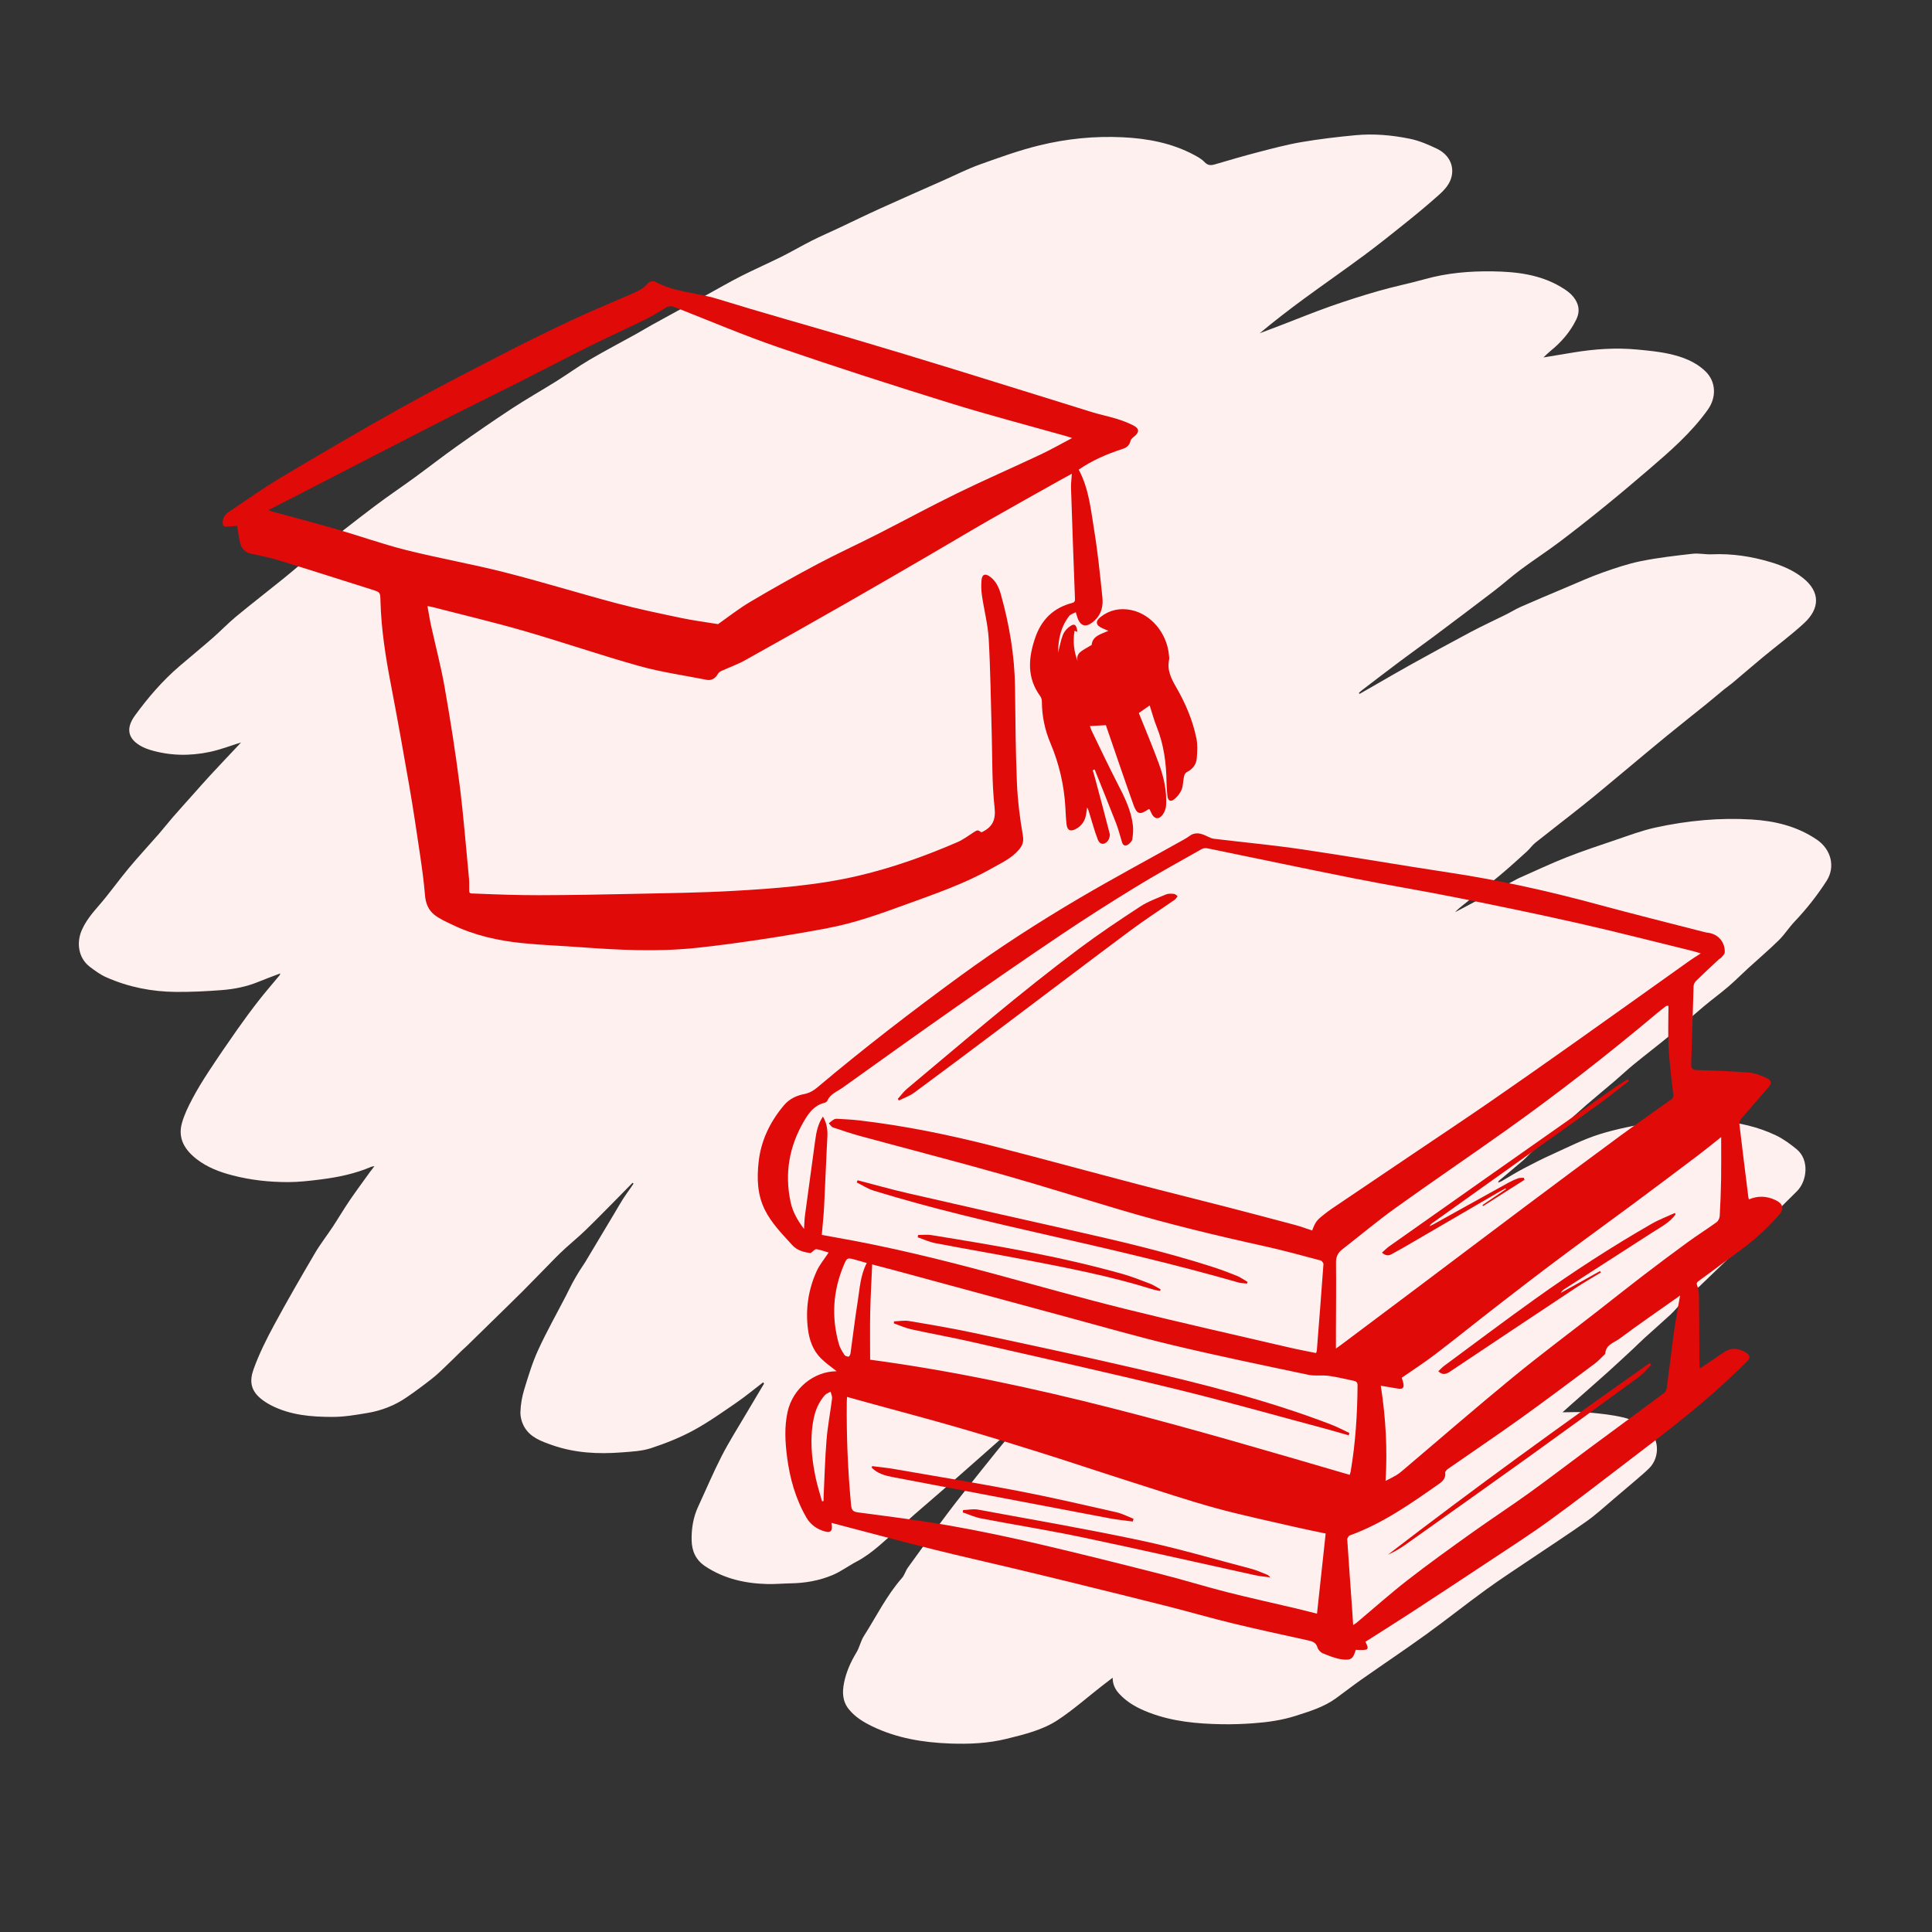 <?xml version="1.0" encoding="UTF-8"?><svg id="Layer_1" xmlns="http://www.w3.org/2000/svg" viewBox="0 0 2000 2000"><rect x="0" y="0" width="2000" height="2000" fill="#333333" stroke="none"/><defs><style>.cls-1{fill:#fff0f0;}.cls-2{fill:#e00a08;}</style></defs><path class="cls-1" d="M789.97,1430.98c-9.21,7.05-18.13,14.52-27.68,21.07-14.63,10.03-29.16,20.39-44.72,28.8-13.85,7.49-28.74,13.4-43.73,18.31-9.45,3.09-19.88,3.54-29.93,4.33-24.57,1.92-48.93,.74-72.45-7.57-11.07-3.91-22.49-7.89-28.7-18.81-2.57-4.51-4.18-10.31-4.02-15.45,.26-7.84,1.67-15.86,3.97-23.38,4.22-13.85,8.46-27.85,14.48-40.96,8.7-18.95,18.99-37.16,28.58-55.7,2.36-4.56,4.51-9.23,6.95-13.74,2.28-4.22,4.76-8.35,7.26-12.45,1.81-2.96,3.93-5.73,5.72-8.7,10.21-16.98,20.36-34,30.52-51.01,2.89-4.84,5.66-9.76,8.68-14.52,2.47-3.89,5.25-7.6,7.88-11.39,1.03-1.49,2.03-3,3.04-4.51-.35-.28-.69-.56-1.04-.85-6.03,6.15-12.03,12.34-18.1,18.46-10.18,10.26-20.27,20.62-30.66,30.67-6.57,6.35-13.65,12.16-20.42,18.31-3.79,3.45-7.48,7.01-11.08,10.66-11.06,11.23-21.97,22.63-33.11,33.78-10.79,10.81-21.8,21.42-32.71,32.11-8.28,8.12-16.56,16.24-24.87,24.33-2.01,1.96-4.17,3.78-6.19,5.74-4.95,4.8-9.8,9.71-14.8,14.46-4.93,4.68-9.73,9.54-15.06,13.73-8.85,6.95-17.89,13.7-27.19,20.04-12.19,8.31-25.82,13.58-40.33,15.98-11.93,1.98-24.02,4.09-36.04,4.07-21.86-.02-43.71-1.74-63.71-12.08-3.95-2.04-7.8-4.5-11.16-7.38-9.79-8.38-11.2-17.79-6.84-29.94,5.68-15.8,13.29-31.04,21.29-45.85,13.49-24.98,27.74-49.57,42.11-74.06,5.58-9.52,12.46-18.28,18.55-27.51,5.89-8.93,11.31-18.17,17.32-27.01,6.89-10.13,14.21-19.97,21.36-29.91,1.24-1.73,2.59-3.38,4.48-5.85-1.73,.34-2.61,.37-3.36,.69-16.72,7.17-34.35,10.81-52.27,13.06-11.18,1.4-22.47,2.75-33.71,2.76-19.41,.01-38.64-2.05-57.56-6.97-13.35-3.47-26-8.23-36.93-16.66-12.06-9.3-19.87-21.14-15.58-37.03,2.35-8.69,6.41-17.04,10.62-25.05,5.15-9.8,10.97-19.29,17.05-28.56,9.6-14.65,19.51-29.11,29.58-43.45,7.23-10.31,14.73-20.46,22.48-30.39,6.9-8.84,14.3-17.29,21.46-25.94,.27-.33,.33-.83,.78-2.02-8.06,3.09-15.59,5.83-22.99,8.86-12.06,4.94-24.74,7.43-37.57,8.43-15.86,1.24-31.8,2.03-47.7,1.89-24.87-.22-49.02-5.02-71.84-15.12-6.15-2.72-11.8-6.83-17.18-10.95-11.87-9.09-14.02-25.02-8.06-38.29,4.28-9.52,10.76-17.31,17.58-25.13,10.77-12.36,20.23-25.86,30.74-38.46,10.2-12.23,21.07-23.91,31.54-35.91,4.8-5.5,9.27-11.3,14.06-16.81,6.96-7.99,14.07-15.85,21.12-23.75,5.96-6.67,11.85-13.41,17.92-19.98,9.34-10.09,18.82-20.06,28.24-30.08,1.41-1.5,2.81-3.02,3.49-3.75-10.42,3.21-21.21,7.43-32.4,9.8-20.81,4.4-41.72,4.05-62.26-2.26-2.53-.78-5.03-1.77-7.39-2.97-15.67-8.02-17.4-19.29-7.65-32.64,13.48-18.46,28.39-35.83,45.83-50.8,11.4-9.78,23.05-19.29,34.36-29.17,8.23-7.19,15.78-15.17,24.19-22.14,15.94-13.2,32.34-25.84,48.44-38.86,11.18-9.04,22.01-18.5,33.28-27.42,20.34-16.08,40.73-32.11,61.4-47.75,13.84-10.48,28.29-20.15,42.32-30.38,14.56-10.62,28.76-21.74,43.46-32.15,18.81-13.32,37.77-26.45,57.05-39.09,15.11-9.9,30.87-18.8,46.19-28.38,11.39-7.12,22.27-15.08,33.85-21.87,16-9.38,32.46-17.99,48.7-26.99,5.38-2.98,10.61-6.22,15.99-9.19,19.01-10.47,38.06-20.88,57.1-31.31,11.76-6.44,23.36-13.19,35.31-19.25,13.75-6.97,27.9-13.15,41.7-20.02,10.65-5.31,20.92-11.36,31.54-16.72,9.03-4.55,18.34-8.56,27.5-12.86,14.4-6.77,28.69-13.78,43.17-20.35,21.58-9.79,43.28-19.3,64.93-28.91,12.72-5.64,25.19-11.98,38.25-16.67,20.4-7.31,40.9-14.73,61.91-19.84,28.12-6.84,56.96-9.73,86-8.31,25.66,1.26,50.61,5.91,73.6,18.15,3.94,2.1,8.06,4.38,11.05,7.56,3.37,3.58,6.54,3.55,10.65,2.35,14.65-4.26,29.29-8.61,44.06-12.44,15.08-3.9,30.19-7.98,45.52-10.61,18.5-3.17,37.2-5.36,55.89-7.13,18.96-1.8,37.95-.11,56.52,3.69,9.53,1.95,18.81,5.96,27.66,10.17,12.27,5.83,17.93,16.74,15.58,28.25-1.67,8.2-7.23,14.24-13.13,19.53-10.81,9.69-22.01,18.98-33.32,28.09-14.45,11.63-28.94,23.22-43.83,34.27-20.64,15.32-41.77,29.98-62.51,45.17-15.61,11.44-30.94,23.27-45.99,35.84,7.54-2.86,15.09-5.69,22.63-8.58,16.87-6.46,33.59-13.33,50.62-19.33,16.53-5.82,33.27-11.14,50.12-15.97,15.76-4.51,31.88-7.74,47.67-12.15,22.99-6.43,46.45-8.4,70.12-8.04,24.6,.37,48.84,3.17,70.63,16.12,6.56,3.89,12.68,8.23,16.25,15.52,3.09,6.32,2.47,12.4-.34,18.18-6.32,13.04-15.7,23.71-26.94,32.79-2.1,1.7-3.99,3.67-7.02,6.49,11.25-1.86,20.88-3.46,30.5-5.05,22.08-3.66,44.29-5.24,66.61-3.11,11.02,1.05,22.14,2.07,32.91,4.45,13.77,3.04,27.02,7.89,37.57,18,11.19,10.73,11.66,27.04,2.54,39.81-17.28,24.2-39.49,43.37-61.8,62.49-14.88,12.75-29.84,25.41-45.05,37.75-15.47,12.55-31.1,24.92-47.01,36.89-12.95,9.75-26.6,18.58-39.62,28.25-9.58,7.12-18.48,15.14-27.97,22.4-20.69,15.82-41.52,31.47-62.38,47.08-11.43,8.56-23.08,16.81-34.51,25.37-13.28,9.93-26.43,20.04-39.61,30.09-1.14,.87-2.17,1.88-3.25,2.83,.23,.36,.46,.72,.69,1.07,5.67-3.25,11.33-6.49,17-9.74,12.07-6.91,24.05-13.97,36.22-20.69,20.57-11.37,41.16-22.69,61.92-33.7,12-6.37,24.38-12.04,36.54-18.1,5.17-2.58,10.1-5.68,15.39-8,15.57-6.83,31.24-13.44,46.91-20.03,12.31-5.18,24.51-10.74,37.09-15.19,13.21-4.67,26.6-9.26,40.29-12.02,17.6-3.56,35.53-5.58,53.4-7.61,6.52-.74,13.28,.86,19.89,.57,20.87-.94,41.13,2.15,61.06,8.14,11.85,3.56,23.09,8.34,32.89,16.01,18.86,14.76,17.75,32.13,1.73,46.98-13.48,12.49-28.39,23.43-42.56,35.18-10.72,8.89-21.24,18.01-31.9,26.96-2.67,2.24-5.6,4.18-8.3,6.39-6.15,5.03-12.18,10.21-18.36,15.2-14.21,11.48-28.56,22.79-42.7,34.36-14.89,12.19-29.59,24.62-44.4,36.92-13.16,10.92-26.21,21.98-39.56,32.66-16.7,13.37-33.72,26.34-50.45,39.67-3.34,2.66-5.82,6.38-9.01,9.27-9.12,8.26-18.22,16.56-27.66,24.44-12.36,10.32-25.04,20.26-37.6,30.35-3.07,2.47-6.18,4.89-8.93,7.92,3.96-2.08,7.94-4.14,11.89-6.26,16.93-9.07,33.84-18.16,50.76-27.24,1.17-.63,2.33-1.28,3.54-1.81,16.35-7.2,32.51-14.88,49.12-21.44,16.61-6.56,33.61-12.17,50.54-17.9,13.61-4.6,27.16-9.76,41.13-12.85,16.78-3.7,33.91-6.34,51.03-7.8,16.19-1.39,32.63-1.61,48.85-.63,24.09,1.46,47.17,6.89,67.72,20.93,14.91,10.18,19.19,28.32,10,42.59-9.74,15.13-20.73,29.08-33.1,42.1-5.82,6.13-10.4,13.47-16.41,19.38-10.18,10-21.08,19.25-31.62,28.89-6.97,6.37-13.61,13.12-20.78,19.25-8.19,7.01-16.94,13.36-25.2,20.3-11.58,9.72-22.79,19.9-34.44,29.54-12.54,10.38-25.5,20.25-38.11,30.55-6.79,5.55-13.16,11.61-19.84,17.31-9.59,8.19-19.36,16.16-28.9,24.41-8.29,7.17-16.29,14.67-24.58,21.85-4.13,3.57-8.71,6.61-12.89,10.12-6.44,5.42-12.77,10.97-19.02,16.6-3.08,2.77-5.74,6.03-8.88,8.73-8.43,7.26-17.02,14.33-25.52,21.51-.3,.25-.35,.79-.8,1.89,1.71-.74,2.91-1.11,3.97-1.73,7.44-4.29,14.73-8.87,22.32-12.87,9.82-5.18,19.74-10.21,29.85-14.77,15.99-7.22,31.75-15.33,48.38-20.6,18.5-5.87,37.83-9.21,56.89-13.19,7.73-1.61,15.73-2.8,23.6-2.78,14.78,.05,29.6,.58,44.31,1.92,20.18,1.83,39.94,6.27,58.3,15.05,7.67,3.67,14.77,8.87,21.39,14.29,13.69,11.2,10.66,33.18,.59,43.3-14.64,14.71-29.45,29.26-44.25,43.8-9.95,9.78-20.01,19.44-30.04,29.13-8.45,8.16-16.93,16.28-25.41,24.41-1.08,1.04-2.11,2.2-3.37,2.97-11.58,7.1-18.57,18.85-28.27,27.83-8.76,8.11-17.78,15.93-26.61,23.96-4.17,3.79-8.13,7.82-12.27,11.66-8.9,8.25-17.77,16.54-26.8,24.64-12.5,11.2-25.14,22.23-37.71,33.34-2.34,2.07-4.65,4.18-8.17,7.36,9.83,0,18.26-.62,26.57,.15,12.32,1.14,24.77,2.39,36.76,5.27,7.96,1.91,15.62,6.09,22.72,10.4,13.9,8.44,15.81,30.02,3.68,42.07-4.36,4.33-9.1,8.27-13.76,12.29-7.65,6.59-15.35,13.14-23.09,19.63-9.15,7.68-17.92,15.9-27.63,22.78-18.64,13.23-37.85,25.65-56.8,38.46-15.93,10.77-32.08,21.22-47.64,32.49-20.81,15.09-40.91,31.17-61.75,46.21-22.18,16.01-44.92,31.23-67.31,46.94-8.94,6.28-17.53,13.04-26.39,19.44-12.4,8.97-26.8,13.33-41.14,17.95-14.54,4.69-29.5,6.78-44.61,7.86-10.76,.77-21.59,1.15-32.38,.96-25.56-.47-50.92-2.76-75.06-12.01-11.66-4.46-22.65-10.22-31.23-19.7-4.04-4.46-6.63-9.51-6.61-16.45-3.9,2.99-7.42,5.63-10.89,8.34-15.28,11.92-29.88,24.88-46.01,35.51-15.8,10.41-34.49,14.83-52.78,19.38-19.29,4.79-39.02,5.63-58.76,4.9-27.97-1.04-55.29-5.53-80.78-17.94-9-4.38-17.41-9.51-23.88-17.51-6.74-8.33-6.91-17.75-4.99-27.33,2.25-11.22,6.83-21.58,12.82-31.42,3.21-5.28,4.38-11.82,7.7-17.02,12.89-20.21,23.46-41.95,39.47-60.15,2.65-3.02,3.7-7.4,6.09-10.71,13.74-19.04,27.46-38.09,41.58-56.85,10.96-14.56,22.43-28.73,33.78-42.98,10.3-12.93,20.67-25.8,31.19-38.55,3.77-4.57,8.03-8.73,11.85-13.47-4.08,3.3-8.27,6.49-12.23,9.93-8.16,7.07-16.2,14.28-24.29,21.42-10.2,9.01-20.36,18.06-30.62,27-14.84,12.92-29.78,25.71-44.62,38.63-5.35,4.66-10.36,9.73-15.82,14.26-14.25,11.82-27.04,25.49-43.73,34.25-8.49,4.46-16.31,10.38-25.09,14.07-13.68,5.74-28.26,8.31-43.19,8.56-8.13,.14-16.28,.91-24.4,.71-22.89-.56-44.63-5.46-64.06-18.3-9.66-6.38-13.97-15.52-14.2-26.92-.24-12.14,1.62-23.82,6.76-34.92,8.08-17.43,15.54-35.18,24.3-52.26,7.61-14.85,16.63-28.98,25.09-43.39,6.24-10.63,12.59-21.2,18.89-31.8-.36-.39-.72-.78-1.07-1.17Z"/><g><path class="cls-2" d="M1837.82,1242.26c-8.85-4.17-17.92-4.64-27.35-.65-.32-1.2-.51-1.66-.56-2.14-3.14-25.25-6.31-50.49-9.3-75.76-.2-1.69,.57-3.94,1.68-5.26,9.34-11.02,18.88-21.86,28.32-32.79,3.44-3.99,3.57-6.96-1.07-9.24-5.83-2.87-12.28-5.51-18.65-6.05-17.9-1.51-35.89-2.07-53.86-2.62-4.9-.15-6.49-1.46-6.3-6.6,1-26.78,1.55-53.58,2.46-80.37,.06-1.87,1.27-4.1,2.65-5.45,7.74-7.56,15.68-14.91,23.59-22.3,.71-.66,1.8-.96,2.38-1.69,1.38-1.73,3.56-3.57,3.64-5.44,.47-10.31-6.49-18.55-16.46-20.2-1.48-.24-2.98-.4-4.42-.77-36.72-9.47-73.54-18.6-110.14-28.54-50.8-13.79-102.06-25.22-154.14-33.08-51.01-7.7-101.84-16.58-152.88-24.11-30.1-4.44-60.44-7.23-90.65-10.89-2.35-.28-4.69-1.36-6.85-2.43-6.2-3.06-12.2-5.16-18.68-.39-3.6,2.65-7.66,4.68-11.58,6.88-33.96,19.01-68.29,37.41-101.83,57.14-42.46,24.97-83.87,51.65-123.69,80.74-50.53,36.92-100.11,75.07-147.97,115.4-4.04,3.4-8.25,5.86-13.54,6.89-8.15,1.59-15.48,5.02-21.02,11.58-14.42,17.08-23.85,36.47-26.28,58.8-1.84,16.87-1.41,33.62,6.38,49.34,6.98,14.09,17.96,25.08,28.31,36.54,5.48,6.07,12.98,7.61,19.19,8.39,2.67-1.94,4.47-4.29,5.86-4.07,4.48,.71,8.81,2.36,12.72,3.52-4.35,6.66-9.39,12.59-12.46,19.41-8.56,19.04-11.59,39.12-8.92,59.96,1.46,11.36,5.16,21.84,13.31,30.02,5.1,5.12,11.19,9.25,16.4,13.46-23.65,.12-45.43,17.88-50.77,41.89-3.46,15.53-2.58,31.12-.6,46.68,2.82,22.13,8.76,43.32,19.98,62.8,3.73,6.47,9.24,10.89,16.15,13.49,8.99,3.38,11.49,1.32,9.9-7.88,6.14,1.62,12.15,3.22,18.17,4.79,29.45,7.67,58.84,15.58,88.37,22.94,26.78,6.67,53.73,12.7,80.58,19.1,21.82,5.2,43.63,10.47,65.41,15.83,32.28,7.95,64.56,15.88,96.78,24.05,21.9,5.56,43.61,11.9,65.57,17.21,26.17,6.34,52.49,12.04,78.79,17.81,4.51,.99,7.89,2.23,9.41,7.27,.73,2.41,3.22,5.09,5.57,6.05,6.37,2.61,12.97,5.37,19.71,6.24,9.71,1.25,11.67-.74,14.36-9.88,13.46,.71,14.19,.09,10.01-8.34,15.41-9.82,30.91-19.51,46.21-29.49,27.43-17.9,54.8-35.89,82.09-54,20.92-13.88,42.1-27.43,62.41-42.17,27.45-19.91,54.25-40.74,81.21-61.32,34.76-26.54,69.67-52.92,101.75-82.76,7.31-6.8,14.62-13.6,21.58-20.74,3.49-3.58,2.93-6.26-1.39-8.9-6.77-4.14-13.96-5.59-21.23-1.24-4.27,2.56-8.3,5.53-12.44,8.32-4.45,3.01-8.9,6.03-14.05,9.52-.17-2.72-.35-4.32-.36-5.93-.16-23.15-.24-46.3-.52-69.45-.04-3.42-.47-7.05-1.73-10.18-1.09-2.7-.5-3.72,1.58-5.23,8.88-6.41,17.66-12.96,26.43-19.51,10.47-7.82,21.3-15.21,31.21-23.68,9.17-7.84,17.86-16.41,25.74-25.54,5.43-6.29,3.45-11.4-4.16-14.99Zm-977.04,334.12c0-.1,.08-.18,0,0h0Zm.58-128.67c-1.78,14.34-4.57,28.58-5.74,42.96-1.62,19.86-2.1,39.8-3.06,59.71-.06,1.15,0,2.3,0,3.45-.54,.11-1.08,.22-1.61,.33-2.21-8.08-4.81-16.07-6.54-24.25-4.34-20.47-6.3-41.09-1.98-61.85,1.86-8.93,5.49-17.12,11.62-23.95,1.43-1.59,3.85-2.3,5.81-3.41,.54,2.34,1.78,4.77,1.5,7.02Zm-10.67-169.32c.84-9.9,1.92-19.42,2.41-28.96,1.25-24.28,2.08-48.58,3.4-72.86,.4-7.39-.74-14.19-4.61-20.69-5.1,7.44-6.84,15.95-8.01,24.72-3.46,25.9-7.11,51.77-10.58,77.67-.57,4.24-.61,8.54-.98,13.93-6.69-8.88-11.67-17.58-13.83-27.54-6.45-29.82-1.61-57.79,13.83-84.13,5.04-8.61,10.55-16.14,20.79-18.79,1.22-.32,2.86-1.09,3.27-2.09,3.03-7.25,10.21-9.61,15.87-13.66,38.17-27.3,76.28-54.66,114.71-81.58,36.91-25.86,73.97-51.52,111.37-76.66,25.54-17.17,51.51-33.72,77.77-49.77,22.28-13.62,45.21-26.16,67.94-39.04,1.54-.87,3.83-1.17,5.59-.82,50.37,10.29,100.67,20.96,151.09,30.99,35.57,7.08,71.39,12.94,106.96,20.04,42.26,8.44,84.47,17.14,126.5,26.65,39.43,8.92,78.59,19.03,117.86,28.64,2.54,.62,5.02,1.47,8.61,2.54-4.44,2.88-8.08,5.06-11.54,7.52-39.6,28.16-79.1,56.45-118.76,84.53-29.33,20.77-58.72,41.46-88.31,61.86-26.16,18.04-52.63,35.62-78.98,53.4-28.27,19.08-56.54,38.13-84.79,57.23-2.76,1.86-5.38,3.93-7.99,5.99-7.28,5.73-8.71,7.69-11.91,16.3-5.91-1.93-11.78-4.16-17.82-5.77-25.06-6.7-50.14-13.3-75.25-19.78-28.98-7.47-58.06-14.6-87.01-22.19-49.72-13.03-99.3-26.6-149.09-39.37-46.13-11.83-92.74-21.4-140.11-26.9-6.77-.79-13.6-1.09-20.42-1.53-1.65-.11-3.54-.32-4.92,.35-2.1,1.02-3.86,2.77-5.76,4.21,1.4,1.45,2.54,3.65,4.24,4.23,9.56,3.28,19.16,6.48,28.9,9.13,48.49,13.18,97.15,25.72,145.5,39.38,41.3,11.67,82.22,24.66,123.37,36.87,49.14,14.58,98.94,26.59,148.99,37.62,19.48,4.29,38.73,9.64,58.03,14.74,1.3,.34,3.09,2.63,3,3.9-2.14,29.89-4.51,59.75-6.86,89.62-.05,.62-.4,1.22-.8,2.36-9.31-1.92-18.58-3.63-27.76-5.77-56.39-13.13-112.89-25.79-169.07-39.74-46.01-11.42-91.64-24.37-137.41-36.73-53.34-14.4-106.96-27.59-161.41-37.17-5.71-1.01-11.42-2.06-16.04-2.9Zm532.33,28.86c-.06-5.92,1.71-10.17,6.26-13.71,18.38-14.29,36.22-29.32,55.11-42.88,37.57-26.98,75.85-52.97,113.57-79.74,54.17-38.46,106.49-79.33,157.38-122.04,3.06-2.57,6.24-4.98,9.39-7.44,.21-.17,.61-.09,2.46-.29,0,14.69-.63,29.02,.17,43.27,.91,16.25,2.89,32.44,4.84,48.61,.47,3.92-1.99,4.97-4.12,6.51-17.16,12.31-34.55,24.31-51.56,36.82-32.42,23.86-64.69,47.93-96.91,72.06-36.73,27.51-73.33,55.19-110,82.77-27.12,20.39-54.29,40.73-81.44,61.09-1.29,.97-2.64,1.87-5.22,3.7,0-6.7-.01-12.24,0-17.79,.07-23.64,.33-47.29,.08-70.93Zm-508.76,95.45c-2.23-3.46-4.61-7.07-5.73-10.96-8.03-27.84-6.33-55.25,4.88-81.93,3.39-8.08,3.81-7.93,12.06-5.72,3.83,1.02,7.62,2.17,11.79,3.36-6.68,12.84-7.23,26.47-9.35,39.65-2.87,17.89-4.95,35.91-7.47,53.86-.18,1.26-1.18,3.34-1.91,3.39-1.42,.1-3.57-.55-4.27-1.64Zm489.08,267.74c-8.51-2.11-16.49-4.16-24.5-6.05-22.95-5.42-46.01-10.44-68.86-16.27-22.69-5.78-45.07-12.74-67.76-18.5-42.19-10.72-84.41-21.37-126.8-31.23-30.58-7.11-61.34-13.66-92.27-19.07-31.42-5.5-63.11-9.51-94.75-13.67-5.5-.72-6.88-2.4-7.38-7.73-3.34-35.49-4.83-71.04-4.44-106.68,.02-1.48,.14-2.95,.25-5.18,8.17,2.27,15.95,4.45,23.75,6.59,30.14,8.28,60.38,16.23,90.4,24.91,29.05,8.4,57.95,17.32,86.79,26.41,31.36,9.88,62.53,20.34,93.86,30.31,28.81,9.17,57.5,18.81,86.63,26.83,27.51,7.57,55.51,13.37,83.33,19.83,10.03,2.33,20.15,4.3,30.73,6.55-2.98,27.55-5.94,54.91-8.97,82.96Zm-462.58-262.87c0-16.79-.27-33.05,.08-49.29,.35-16.24,1.31-32.46,2.04-49.36,8.06,2.12,16.03,4.17,23.98,6.32,58.28,15.79,116.53,31.64,174.82,47.38,37.58,10.15,75.01,20.97,112.86,30,46.41,11.06,93.17,20.71,139.86,30.57,6.84,1.44,14.21,.14,21.2,1.08,8.55,1.15,16.96,3.36,25.44,5.05,2.71,.54,4.33,1.46,4.3,4.83-.23,29.84-2.13,59.54-7.11,88.99-.16,.96-.54,1.89-1.04,3.6-163.86-47.83-327.08-96.56-496.43-119.19Zm832.46-31.07c-2.76,19.94-5.05,39.95-7.73,59.9-.27,2.04-1.4,4.56-2.97,5.73-25.73,19.17-51.63,38.11-77.41,57.2-20.59,15.24-40.88,30.89-61.66,45.85-19.83,14.27-40.3,27.63-60.18,41.84-22.18,15.85-44.36,31.75-65.87,48.48-18.23,14.19-35.5,29.6-53.22,44.46-.83,.7-1.82,1.21-3.39,2.24-.48-7.23-.88-13.81-1.35-20.38-1.62-22.74-3.32-45.47-4.77-68.22-.09-1.38,1.47-3.73,2.78-4.21,33.92-12.3,63.05-32.85,92.23-53.3,3.89-2.73,7.12-5.95,6.37-11.57-.16-1.2,1.65-3.08,3-4.02,24.98-17.41,50.26-34.41,75.01-52.15,25.96-18.6,51.47-37.84,77.08-56.92,3.31-2.47,6.12-5.63,9.13-8.5,.6-.57,1.48-1.24,1.53-1.91,.58-9.21,9.18-11.09,14.68-15.2,19.7-14.7,39.99-28.6,60.06-42.8,.65-.46,1.29-.93,2.66-1.92-2.13,12.48-4.38,23.89-5.97,35.38Zm48.45-155.63c-.2,12.65-.69,25.29-1.42,37.92-.13,2.23-1.48,5.15-3.23,6.41-9.94,7.2-20.36,13.74-30.27,20.97-15.97,11.64-31.77,23.53-47.46,35.54-14.91,11.41-29.57,23.15-44.37,34.69-29.88,23.3-60.28,45.96-89.55,69.99-38.3,31.43-75.71,63.95-113.52,95.97-2.03,1.72-4.12,3.4-6.39,4.76-3.25,1.94-6.69,3.57-11.12,5.9,2-33.28,.17-65.47-4.95-98.53,6.01,1.01,11.49,1.89,16.94,2.87,5.99,1.08,7.63-.57,6.17-6.44-.44-1.76-1.07-3.47-1.45-4.67,11.68-8.12,23.4-15.64,34.44-24.07,21.93-16.75,43.4-34.1,65.22-51,21.14-16.38,42.34-32.7,63.76-48.71,25.41-19,51.15-37.56,76.64-56.47,22.54-16.72,44.97-33.59,67.35-50.5,7.92-5.99,15.59-12.31,23.27-18.4,0,14.9,.17,29.33-.05,43.75Z"/><path class="cls-2" d="M856.87,960.75c27.57-5.12,53.86-14.6,80.13-24.18,30.47-11.1,61.2-21.51,89.56-37.59,9.81-5.56,20.19-10.14,27.89-19,4.1-4.71,5.55-8.57,4.37-15.37-3.12-17.98-5.36-36.24-6.12-54.46-1.37-32.9-1.57-65.84-1.96-98.78-.38-32.67-5.87-64.52-14.59-95.88-2.01-7.22-5.12-14.2-11.64-18.75-4.67-3.26-7.78-2.21-8.38,3.38-.58,5.39-.4,11,.38,16.38,2.16,14.97,6.13,29.79,6.99,44.8,1.83,32.19,2.14,64.46,3.1,96.7,.77,25.93,.12,52.02,2.97,77.72,1.46,13.14-2.11,20.2-12.75,25.54-.29,.15-.62,.22-.94,.33-3.53-2.63-4.02-2.52-7.72-.15-5.6,3.58-10.99,7.73-17.03,10.34-33.03,14.28-66.92,26.41-101.93,34.65-42.88,10.1-86.8,13.41-130.66,15.86-34.51,1.93-69.11,2.3-103.68,3.06-32.28,.7-64.56,1.3-96.84,1.36-21.62,.03-43.25-.73-64.85-1.63-8.3-.35-7.46,.8-7.45-7.87,0-2.33,.07-4.68-.15-6.99-3.17-32.62-5.66-65.32-9.78-97.82-4.29-33.83-9.65-67.55-15.53-101.14-3.72-21.27-9.32-42.21-13.95-63.33-1.45-6.59-2.48-13.27-3.81-20.47,1.85,.3,2.96,.39,4.02,.66,32.05,8.29,64.3,15.89,96.1,25.07,39.93,11.53,79.27,25.14,119.29,36.32,22.67,6.33,46.2,9.62,69.35,14.2,5.23,1.03,8.99-1.18,11.68-5.71,.78-1.31,2.07-2.61,3.43-3.24,8.27-3.82,16.96-6.85,24.89-11.25,35.34-19.65,70.54-39.55,105.65-59.59,28.76-16.41,57.37-33.11,86-49.75,20.86-12.13,41.55-24.54,62.49-36.53,24.12-13.81,48.42-27.3,72.66-40.92,3.9-2.19,7.85-4.29,11.53-6.3-.34,5.36-1.03,10.11-.87,14.83,1.25,38.1,2.62,76.2,4.07,114.3,.1,2.52-.15,3.92-2.96,4.65-19.09,4.93-31.59,17.07-38.02,35.54-7.31,21.02-9.09,41.62,5.04,60.94,1.09,1.49,1.7,3.69,1.7,5.56,.05,15.03,3.08,29.42,8.92,43.23,8.9,21.06,14.01,42.98,15.37,65.79,.36,5.98,.55,11.98,1.23,17.93,.73,6.45,3.95,8.01,9.67,4.95,5.79-3.1,9.26-7.99,10.47-14.44,.48-2.57,.78-5.17,1.16-7.75,1.33,1.95,1.76,4,2.38,5.98,2.85,9.18,5.3,18.53,8.81,27.46,2.07,5.26,6.99,5.48,10.43,.83,1.39-1.89,2.28-5.12,1.72-7.32-5.14-20.29-10.64-40.48-16.05-60.7-.44-1.64-.99-3.26-1.49-4.89,.67-.25,1.34-.5,2.01-.74,7.45,18.62,15.04,37.19,22.29,55.89,2.46,6.34,4.04,13.01,6.08,19.51,1.17,3.72,3.81,4.12,6.56,2.11,1.75-1.28,3.74-3.32,4.05-5.27,.74-4.7,1.16-9.62,.62-14.32-1.78-15.67-8.74-29.49-15.88-43.31-9.3-18.03-17.93-36.4-26.81-54.64-.75-1.53-1.19-3.21-1.82-4.95,6.29-.34,11.86-.63,16.54-.88,9.6,27.81,18.85,55.22,28.56,82.45,3.57,9.99,6.85,10.62,15.43,4.58,.22-.16,.63-.05,1.16-.08,.75,1.56,1.51,3.21,2.33,4.83,2.53,4.92,6.55,6.14,10.3,2.09,2.46-2.65,4.27-6.85,4.5-10.47,.98-15.01-2.31-29.55-7.4-43.51-6.43-17.59-13.75-34.86-20.78-52.47,3.45-2.41,7.3-5.11,11.25-7.86,2.48,7.65,4.42,15.08,7.25,22.14,7.46,18.54,9.96,37.87,10.18,57.66,.05,4.65,.4,9.32,.94,13.94,.56,4.9,3.25,6.41,7.06,3.33,3.2-2.58,6.13-6.22,7.65-10,1.69-4.2,1.45-9.13,2.45-13.66,.36-1.64,1.5-3.75,2.88-4.42,6.09-3,9.81-7.85,10.33-14.33,.56-6.87,.95-14.05-.41-20.72-3.83-18.72-11.36-36.27-20.85-52.73-5.27-9.14-9.7-17.8-7.38-28.63,.34-1.57-.07-3.32-.22-4.97-2.01-22.38-18.52-42.21-39.14-46.39-11.45-2.32-22.27-.17-31.58,7.18-5.68,4.49-4.96,8.64,1.59,11.54,1.96,.87,3.93,1.73,6.45,2.85-8.1,3.52-16.47,5.39-17.28,14.6-4.21,2.57-8.3,4.5-11.7,7.28-3.32,2.71-3.87,6.32-2.52,10.17-4.19-10.38-5.37-20.97-3.5-32.11,1.25,.47,1.98,.74,2.93,1.1-.88-8.06-3.26-9.36-8.94-4.79-2.6,2.1-5.02,5.09-6.18,8.18-2.07,5.54-3.12,11.45-4.81,18.06,.04-14.38,3.02-27.04,11.5-37.94,1.4-1.8,4.22-2.48,6.74-3.88,.58,1.88,.84,2.65,1.06,3.43,3.25,11.71,9.69,13.4,18.67,5,6.99-6.53,8.78-14.99,7.86-23.79-2.42-23.15-4.71-46.37-8.47-69.32-3.48-21.25-5.4-43.09-16.04-62.9,13.71-9.45,29.22-16.22,45.41-21.43,4.52-1.45,7.02-3.73,8.18-8.25,.43-1.68,2.12-3.26,3.6-4.41,5.75-4.44,5.8-8.43-.6-11.66-5.4-2.72-11.13-4.95-16.92-6.73-8.58-2.65-17.43-4.42-26.01-7.07-47.04-14.53-93.99-29.33-141.05-43.82-35.45-10.92-70.96-21.67-106.53-32.19-46.74-13.83-93.73-26.85-140.3-41.25-21.31-6.59-44.37-6.7-64.43-17.82-1.66-.92-5.84-.07-7.03,1.42-4.62,5.76-10.87,8.6-17.29,11.39-20.73,9.01-41.67,17.59-62.12,27.21-25.43,11.95-50.65,24.41-75.62,37.3-34.58,17.85-69.19,35.68-103.14,54.67-41.09,22.97-81.71,46.8-122.15,70.92-18.41,10.98-35.91,23.5-53.75,35.44-3.51,2.35-6.15,5.29-6.36,10.11-.18,3.98,.85,5.66,4.94,5.18,3.53-.41,7.09-.59,9.99-.82,1.08,6.32,1.69,12.44,3.26,18.31,1.44,5.39,5.01,9.18,10.92,10.46,9.59,2.08,19.28,3.93,28.64,6.81,32.27,9.91,64.41,20.22,96.6,30.38,8.77,2.77,8.71,2.77,8.94,11.83,.75,29.21,5.32,57.92,10.81,86.57,6.73,35.13,13.04,70.34,19.13,105.58,4.05,23.4,7.54,46.91,11,70.4,2.06,13.97,4.01,27.99,5.16,42.06,.69,8.41,3.59,15.54,9.95,20.43,5.53,4.26,12.19,7.15,18.55,10.21,22.93,11.02,47.44,16.43,72.54,18.96,19.85,1.99,39.82,2.69,59.72,4.17,40.01,2.97,80.05,4.94,120.06,.74,22.64-2.38,45.22-5.5,67.73-8.89,22.84-3.44,45.63-7.32,68.34-11.54Zm-436.51-391.36c-24.32-6.1-48.02-14.62-72.13-21.61-22.2-6.43-44.58-12.26-66.88-18.37-.89-.25-1.74-.66-3.57-1.38,9.79-4.99,18.79-9.54,27.74-14.15,48.63-25.06,97.2-50.26,145.91-75.18,28.28-14.47,56.82-28.42,85.17-42.75,24.64-12.45,49.09-25.28,73.8-37.58,18.9-9.4,38.16-18.08,57.11-27.4,7.44-3.66,14.62-7.91,21.61-12.37,3.43-2.19,6.16-1.92,9.7-.53,35.6,14,70.87,29.02,107.02,41.45,58.66,20.17,117.74,39.17,176.98,57.57,40.48,12.57,81.54,23.27,122.34,34.81,1.24,.35,2.44,.83,4.65,1.58-11.58,6.08-21.97,12.03-32.76,17.11-28.72,13.53-57.85,26.21-86.37,40.13-27.77,13.55-54.93,28.36-82.49,42.37-20.6,10.47-41.65,20.07-62.05,30.91-23.49,12.49-46.72,25.52-69.6,39.1-12.1,7.18-23.22,16.01-33.2,22.99-13.61-2.23-25.61-3.73-37.4-6.21-22.45-4.73-44.95-9.35-67.11-15.22-38.88-10.31-77.33-22.25-116.31-32.15-33.83-8.6-68.32-14.63-102.18-23.11Z"/><path class="cls-2" d="M946.23,1131.23c29.34-21.61,58.48-43.49,87.61-65.39,45.49-34.2,90.8-68.63,136.43-102.64,14.92-11.12,30.62-21.22,45.9-31.87,1.23-.86,1.95-2.44,2.9-3.68-1.3-.82-2.55-2.24-3.91-2.34-2.74-.2-5.83-.39-8.26,.65-9,3.83-18.43,7.19-26.55,12.49-21.43,14-42.76,28.26-63.25,43.58-61.33,45.88-119.36,95.85-178.07,144.98-3.62,3.03-6.43,7.01-9.62,10.55,.38,.55,.76,1.1,1.13,1.65,5.25-2.62,11.01-4.55,15.67-7.98Z"/><path class="cls-2" d="M1086.32,1278.97c65.56,14.91,131.05,30.08,195.69,48.65,2.85,.82,5.95,.78,8.94,1.14l.52-1.72c-3.65-2.12-7.11-4.69-10.98-6.27-8.32-3.39-16.75-6.54-25.3-9.29-48.36-15.55-97.78-27.05-147.3-38.17-56.01-12.58-112.01-25.19-167.95-38.06-17.47-4.02-34.74-8.92-52.1-13.42l-1.01,2.21c5.86,2.88,11.46,6.62,17.63,8.52,59.85,18.44,120.83,32.53,181.85,46.41Z"/><path class="cls-2" d="M1161.59,1318.67c-64.86-18.24-131.18-29.41-197.58-40.12-4.42-.71-9.06-.09-13.6-.09-.12,.8-.25,1.6-.38,2.4,6.04,2.05,11.93,4.84,18.13,6.03,31.22,5.99,62.58,11.3,93.79,17.33,43.79,8.45,87.6,16.89,130.27,30.21,2.81,.88,5.75,1.36,8.63,2.03,.21-.58,.43-1.15,.64-1.73-3.72-2.01-7.28-4.44-11.2-5.95-9.47-3.63-18.96-7.38-28.71-10.12Z"/><path class="cls-2" d="M1311.18,1629.91c-5.11-1.98-10.12-4.36-15.4-5.75-38.3-10.06-76.37-21.29-115.07-29.51-55.81-11.85-112.08-21.55-168.2-31.89-4.98-.92-10.35,.26-15.53,.46-.12,.8-.24,1.61-.36,2.41,6.35,2.12,12.55,5,19.07,6.25,35.13,6.74,70.49,12.34,105.49,19.7,59.27,12.46,118.32,25.98,177.49,38.95,5.31,1.16,10.77,1.63,16.17,2.42-1.06-1.8-2.31-2.54-3.65-3.06Z"/><path class="cls-2" d="M1172.61,1575.11c.28-.95,.55-1.91,.83-2.86-5.93-2.31-11.69-5.4-17.83-6.79-33.73-7.62-67.43-15.48-101.38-22.01-42.79-8.23-85.81-15.3-128.75-22.75-7.52-1.3-15.16-2-22.74-2.98-.1,.56-.2,1.11-.3,1.67,5.95,6.03,13.67,8.17,21.73,9.7,75.01,14.25,150.01,28.58,225.03,42.77,7.73,1.46,15.6,2.18,23.41,3.24Z"/><path class="cls-2" d="M1175.45,1416.57c-55.38-12.84-111-24.71-166.6-36.58-22.44-4.79-45.09-8.63-67.73-12.46-5.04-.85-10.4,.17-15.62,.34l-.18,2.07c5.92,2.07,11.7,4.76,17.78,6.1,20.63,4.55,41.45,8.24,62.04,12.93,70.68,16.1,141.45,31.84,211.88,48.99,51.85,12.63,103.23,27.23,154.8,41,8.15,2.17,16.23,4.6,24.33,6.91,.25-.82,.5-1.63,.75-2.45-6.25-2.91-12.36-6.2-18.78-8.67-65.84-25.35-134.13-42.3-202.67-58.19Z"/><path class="cls-2" d="M1440.47,1298.37c4.06-2.29,8.2-4.43,12.23-6.77,32.36-18.83,64.7-37.71,97.06-56.55,2.89-1.69,5.87-3.23,8.81-4.84,.14,.26,.28,.52,.42,.78-8.12,5.49-16.23,10.97-24.35,16.46,.24,.36,.48,.72,.72,1.08,14.27-9.07,28.55-18.14,42.82-27.21-.24-.69-.48-1.38-.72-2.06-1.94,.13-4.03-.14-5.79,.48-3.43,1.22-6.8,2.74-10,4.5-26.06,14.4-52.08,28.89-78.12,43.34-1.21,.67-2.51,1.2-3.76,1.79,.77-1.59,1.89-2.53,3.08-3.37,56.63-40.41,113.32-80.76,169.88-121.28,11.46-8.21,22.41-17.13,33.59-25.72-.47-.57-.93-1.14-1.4-1.71-4.17,2.63-8.47,5.08-12.5,7.91-44.4,31.18-88.77,62.41-133.13,93.64-33.76,23.76-67.51,47.53-101.22,71.36-2.59,1.83-4.82,4.19-7.51,6.56,3.61,3.02,6.57,3.47,9.9,1.59Z"/><path class="cls-2" d="M1709.67,1266.93c-41.32,23.71-81.25,49.65-120,77.34-31.82,22.74-63.06,46.28-94.52,69.52-2.2,1.62-4.04,3.71-6.23,5.75,4.53,4.26,8.12,3.02,12.12,.35,43.16-28.84,86.34-57.65,129.61-86.32,8.65-5.73,17.7-10.87,26.56-16.28-.28-.5-.56-.99-.85-1.49-13.52,7.51-27.04,15.03-40.56,22.54,.98-1.89,2.38-3.04,3.9-4.02,30.36-19.57,60.72-39.13,91.1-58.66,8.51-5.47,17.71-10.04,23.8-18.58-.24-.48-.49-.95-.73-1.43-8.09,3.73-16.52,6.86-24.21,11.28Z"/><path class="cls-2" d="M1436.8,1609.38c6.56-2.86,12.63-6.44,18.35-10.51,42.5-30.16,85.02-60.28,127.35-90.67,38.14-27.38,76.1-55.01,113.99-82.75,4.81-3.52,8.64-8.37,12.92-12.61-.58-.59-1.16-1.18-1.73-1.77-91.52,64.4-182.14,130.04-270.88,198.3Z"/></g></svg>